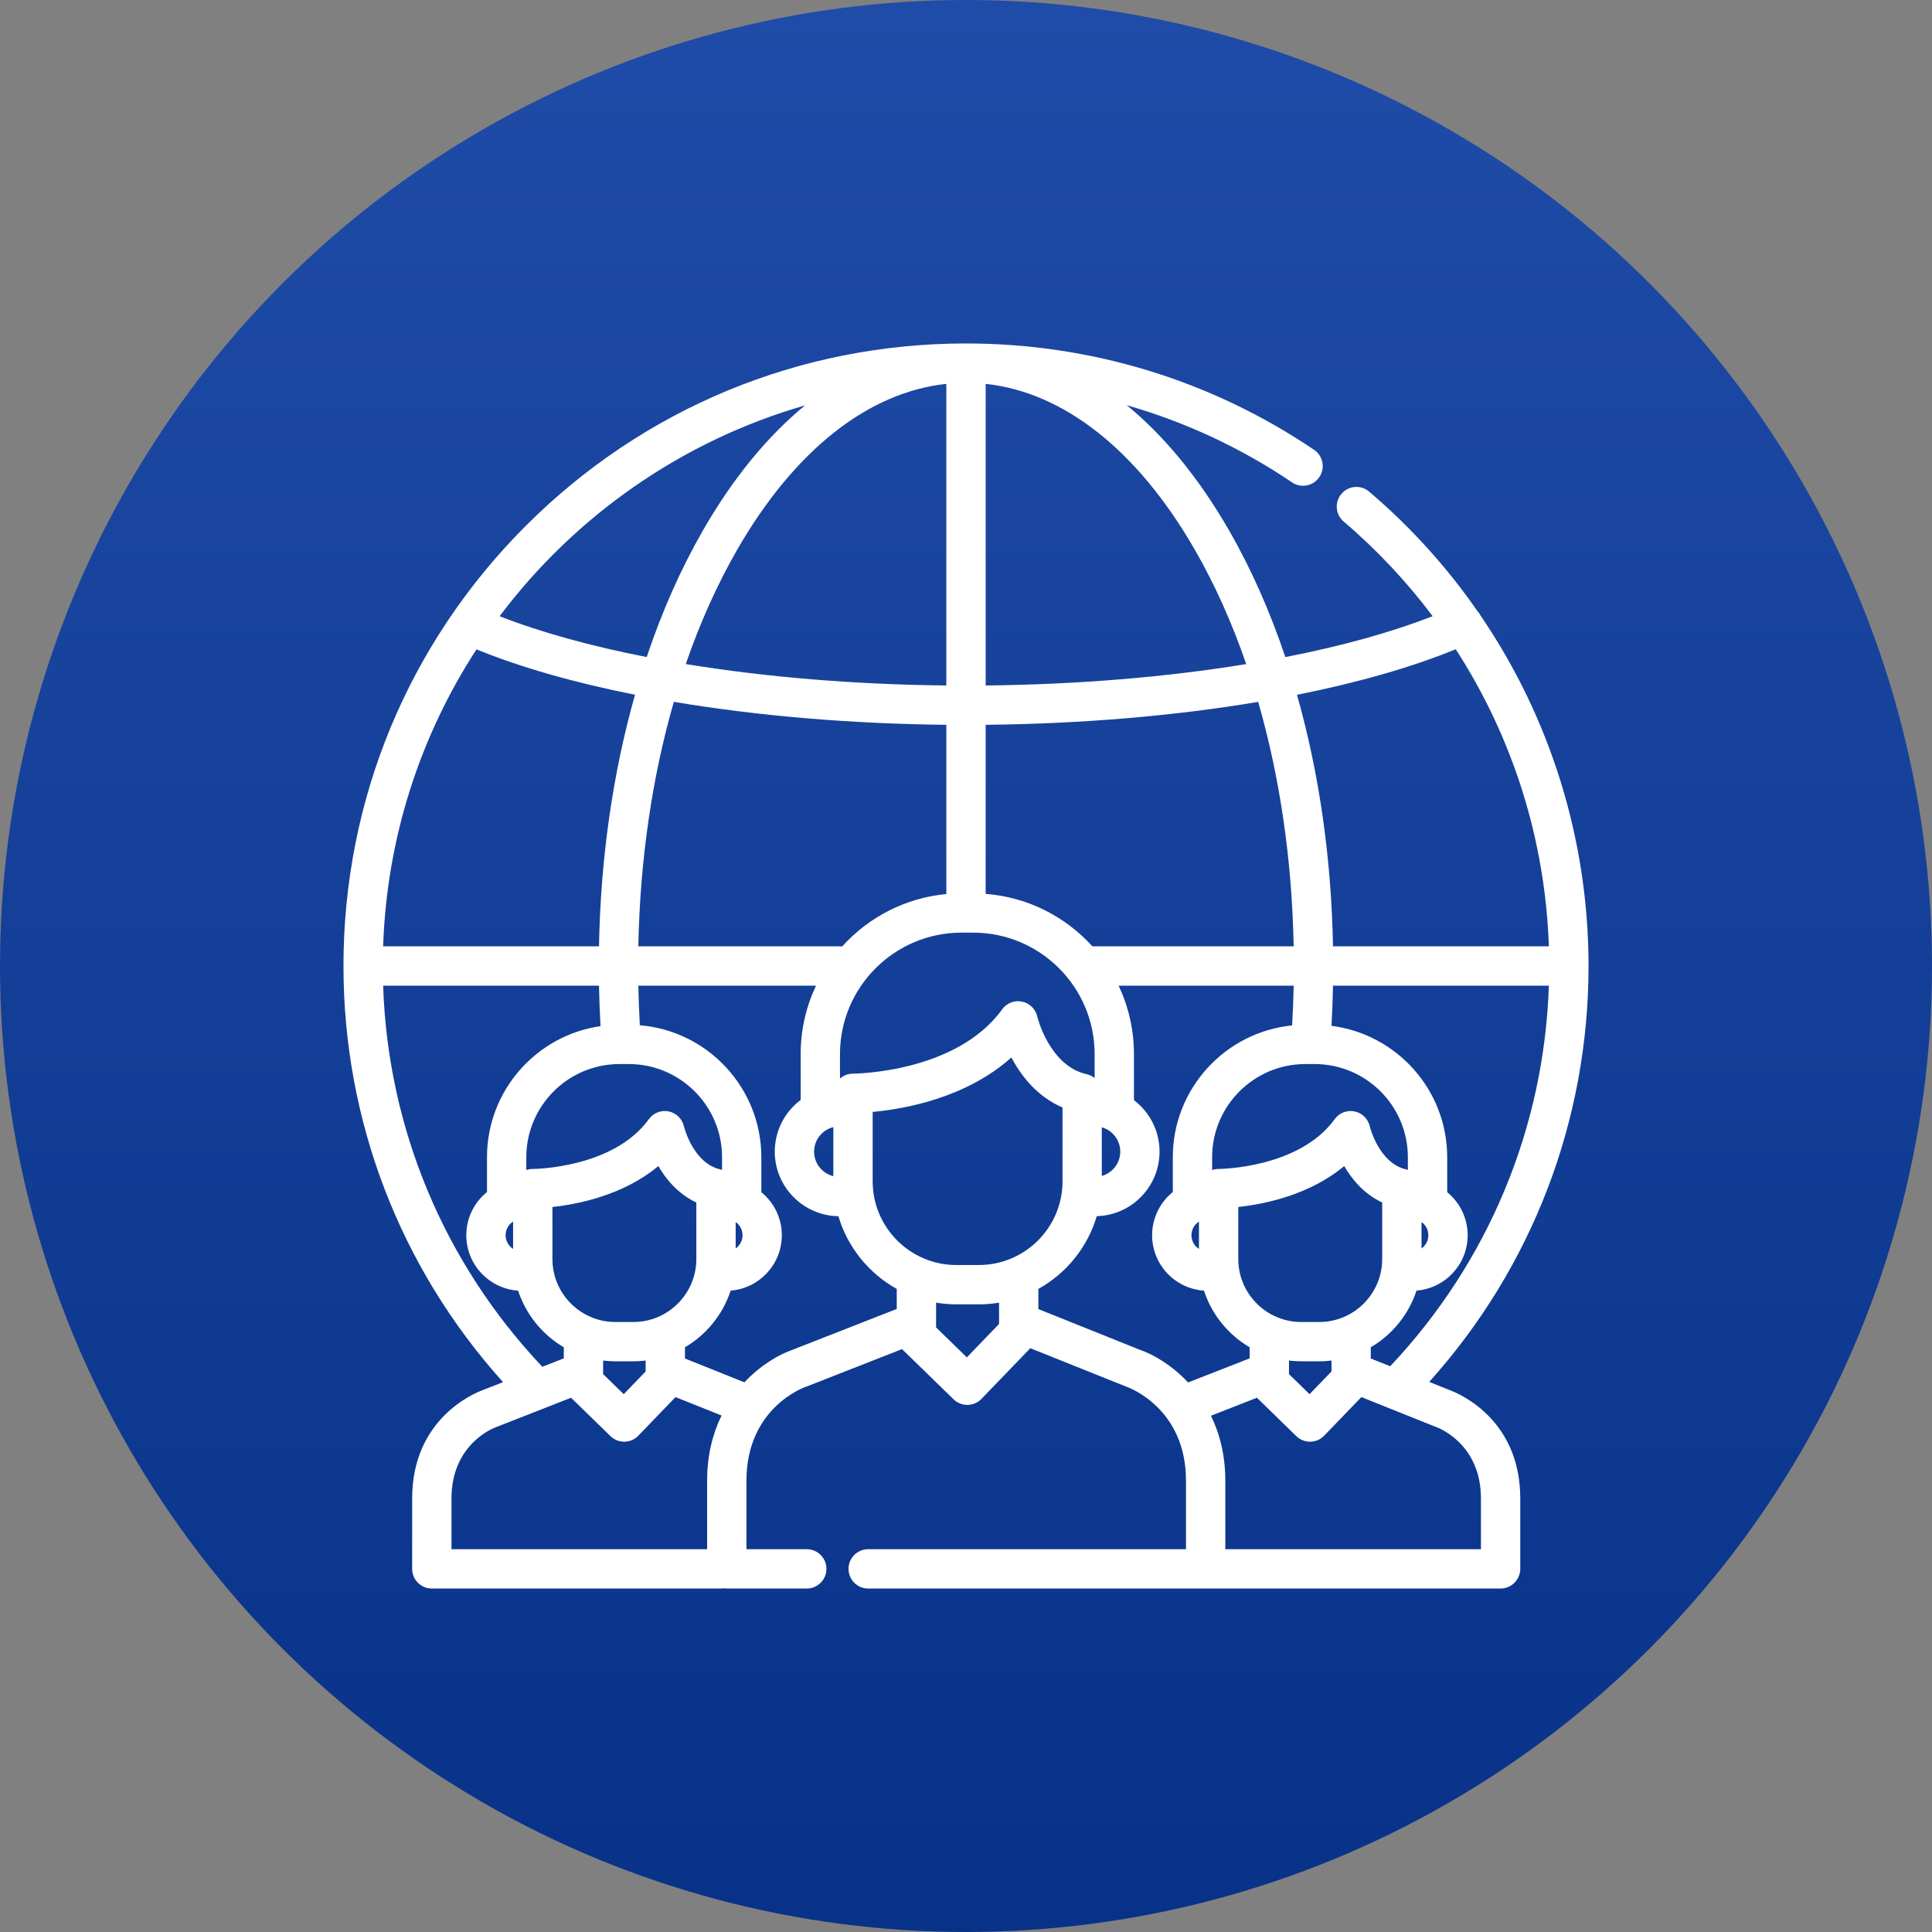 <?xml version="1.0" encoding="UTF-8"?> <svg xmlns="http://www.w3.org/2000/svg" width="45" height="45" viewBox="0 0 45 45" fill="none"><rect x="0" y="0" width="45" height="45" fill="#808080" stroke="none"/> <circle cx="22.5" cy="22.5" r="22.5" fill="url(#paint0_linear_22_237)"></circle> <g clip-path="url(#clip0_22_237)"> <path d="M33.765 32.378L33.289 32.187C35.685 29.522 37 26.098 37 22.5C37 19.556 36.11 16.724 34.489 14.343C34.469 14.304 34.445 14.269 34.416 14.239C33.706 13.215 32.86 12.276 31.89 11.451C31.697 11.287 31.408 11.31 31.245 11.503C31.081 11.696 31.104 11.985 31.297 12.148C32.075 12.811 32.768 13.551 33.369 14.352C32.4 14.731 31.236 15.052 29.938 15.305C29.579 14.237 29.139 13.241 28.62 12.342C27.922 11.131 27.119 10.155 26.244 9.438C27.606 9.828 28.904 10.431 30.095 11.236C30.304 11.377 30.589 11.322 30.73 11.112C30.872 10.903 30.817 10.618 30.607 10.477C28.209 8.856 25.406 8 22.5 8C18.627 8 14.986 9.508 12.247 12.247C9.508 14.986 8 18.627 8 22.5C8 26.103 9.317 29.527 11.717 32.193L11.246 32.377C11.073 32.44 9.6 33.028 9.6 34.901V36.542C9.6 36.795 9.805 37 10.058 37H12.692H13.102H13.59H15.933H16.798C16.82 37 16.841 36.998 16.863 36.995C16.884 36.998 16.905 37 16.928 37H18.791C19.044 37 19.249 36.795 19.249 36.542C19.249 36.289 19.044 36.084 18.791 36.084H17.386V34.489C17.386 32.807 18.707 32.323 18.76 32.304C18.767 32.302 18.774 32.299 18.782 32.297L21.011 31.423C21.016 31.428 21.021 31.434 21.026 31.439L22.211 32.593C22.296 32.676 22.411 32.723 22.53 32.723C22.533 32.723 22.535 32.723 22.538 32.723C22.659 32.721 22.776 32.671 22.86 32.583L23.998 31.402L26.225 32.295C26.233 32.298 26.238 32.301 26.246 32.303C26.303 32.323 27.624 32.807 27.624 34.489V36.084H24.275H20.735H20.222C19.969 36.084 19.764 36.289 19.764 36.542C19.764 36.795 19.969 37 20.222 37H20.735H24.275H28.082H28.082H28.082H28.666H29.076H29.565H31.908H34.952C35.205 37 35.41 36.792 35.41 36.539V34.901C35.41 33.035 33.948 32.444 33.765 32.378ZM32.38 31.823L31.928 31.642V31.381C32.427 31.088 32.811 30.62 32.993 30.061C33.659 30.008 34.185 29.451 34.185 28.771C34.185 28.367 33.999 28.006 33.708 27.768V26.954C33.708 25.385 32.531 24.087 31.013 23.894C31.03 23.584 31.042 23.271 31.048 22.958H36.076C35.966 26.272 34.664 29.403 32.38 31.823ZM30.727 30.792H30.309C29.5 30.792 28.842 30.134 28.842 29.325V28.113C29.438 28.048 30.495 27.84 31.309 27.16C31.491 27.473 31.773 27.811 32.194 28.008V29.325C32.194 30.134 31.536 30.792 30.727 30.792ZM31.013 31.69V31.944L30.502 32.473L30.023 32.006V31.69C30.117 31.701 30.212 31.707 30.309 31.707H30.727C30.823 31.708 30.919 31.701 31.013 31.69ZM28.385 27.227C28.385 27.227 28.384 27.227 28.384 27.227C28.368 27.227 28.352 27.228 28.337 27.229C28.332 27.23 28.327 27.231 28.322 27.232C28.312 27.233 28.302 27.234 28.292 27.236C28.285 27.238 28.278 27.24 28.271 27.241C28.263 27.244 28.256 27.245 28.248 27.248C28.243 27.249 28.238 27.251 28.233 27.253V26.954C28.233 25.758 29.207 24.784 30.403 24.784H30.622C31.819 24.784 32.792 25.758 32.792 26.954V27.249C32.783 27.246 32.775 27.244 32.766 27.242C32.762 27.241 32.758 27.239 32.753 27.238C32.115 27.093 31.906 26.241 31.905 26.235C31.865 26.059 31.726 25.923 31.55 25.887C31.373 25.851 31.192 25.922 31.087 26.068C30.258 27.214 28.41 27.227 28.385 27.227ZM33.11 29.08V28.463C33.206 28.532 33.269 28.644 33.269 28.771C33.269 28.898 33.206 29.011 33.11 29.08ZM33.907 15.122C35.233 17.172 35.992 19.557 36.076 22.042H31.048C31.011 19.981 30.723 17.993 30.209 16.183C31.617 15.903 32.872 15.546 33.907 15.122ZM30.132 22.042H25.445C25.445 22.042 25.445 22.042 25.444 22.042C24.819 21.352 23.941 20.895 22.958 20.82V16.882C25.205 16.859 27.373 16.673 29.305 16.348C29.811 18.099 30.094 20.032 30.132 22.042ZM26.093 26.824C26.093 27.093 25.911 27.32 25.663 27.39V26.257C25.911 26.327 26.093 26.554 26.093 26.824ZM22.958 8.941C24.78 9.136 26.494 10.488 27.827 12.799C28.295 13.611 28.696 14.507 29.027 15.468C27.181 15.77 25.109 15.944 22.958 15.966V8.941H22.958ZM22.668 21.723C24.227 21.723 25.496 22.992 25.496 24.552V25.111C25.493 25.109 25.49 25.107 25.487 25.104C25.48 25.099 25.473 25.094 25.466 25.089C25.461 25.085 25.455 25.082 25.45 25.078C25.443 25.074 25.436 25.07 25.429 25.066C25.422 25.062 25.416 25.059 25.409 25.055C25.403 25.052 25.396 25.049 25.39 25.046C25.382 25.043 25.373 25.04 25.365 25.037C25.36 25.034 25.354 25.032 25.348 25.03C25.339 25.027 25.329 25.025 25.32 25.022C25.316 25.021 25.311 25.02 25.307 25.019C24.437 24.821 24.162 23.687 24.16 23.677C24.12 23.501 23.981 23.366 23.805 23.329C23.628 23.293 23.447 23.364 23.342 23.51C22.27 24.992 19.901 25.007 19.87 25.007C19.87 25.007 19.87 25.007 19.87 25.007C19.869 25.007 19.869 25.007 19.868 25.007C19.852 25.007 19.837 25.008 19.821 25.01C19.816 25.01 19.812 25.011 19.807 25.012C19.797 25.013 19.786 25.014 19.776 25.017C19.769 25.018 19.763 25.02 19.756 25.021C19.748 25.023 19.74 25.025 19.732 25.028C19.725 25.03 19.718 25.033 19.71 25.036C19.704 25.038 19.697 25.04 19.69 25.043C19.682 25.047 19.674 25.051 19.666 25.055C19.661 25.057 19.655 25.059 19.65 25.062C19.642 25.067 19.634 25.072 19.626 25.077C19.622 25.079 19.617 25.082 19.613 25.085C19.605 25.09 19.598 25.096 19.591 25.101C19.587 25.105 19.582 25.108 19.577 25.111C19.573 25.115 19.569 25.119 19.565 25.122V24.552C19.565 22.992 20.834 21.723 22.394 21.723H22.668ZM14.868 22.042C14.906 20.032 15.19 18.098 15.695 16.347C17.63 16.672 19.8 16.859 22.042 16.882V20.824C21.082 20.914 20.227 21.367 19.615 22.045C19.598 22.043 19.581 22.042 19.564 22.042H14.868V22.042ZM19.41 26.253V27.395C19.153 27.331 18.962 27.1 18.962 26.824C18.962 26.548 19.153 26.316 19.41 26.253ZM22.042 8.941V15.966C19.896 15.944 17.822 15.77 15.973 15.467C16.304 14.506 16.706 13.61 17.173 12.799C18.506 10.488 20.22 9.136 22.042 8.941ZM18.751 9.442C17.878 10.159 17.076 11.133 16.38 12.342C15.862 13.24 15.421 14.236 15.063 15.304C13.766 15.051 12.604 14.731 11.637 14.353C13.39 12.021 15.877 10.269 18.751 9.442ZM11.098 15.125C12.129 15.546 13.385 15.902 14.791 16.182C14.277 17.992 13.989 19.981 13.952 22.042H8.924C9.009 19.499 9.796 17.13 11.098 15.125ZM14.048 31.69C14.142 31.701 14.237 31.708 14.334 31.708H14.752C14.849 31.708 14.944 31.701 15.038 31.69V31.944L14.528 32.473L14.048 32.006V31.69ZM14.752 30.792H14.334C13.525 30.792 12.867 30.134 12.867 29.325V28.113C13.463 28.049 14.519 27.84 15.334 27.16C15.516 27.473 15.798 27.811 16.219 28.009V29.325C16.219 30.134 15.561 30.792 14.752 30.792ZM15.93 26.235C15.89 26.059 15.752 25.923 15.575 25.887C15.399 25.851 15.218 25.922 15.113 26.068C14.283 27.215 12.433 27.227 12.411 27.227C12.41 27.227 12.41 27.227 12.409 27.227C12.393 27.227 12.378 27.228 12.362 27.229C12.357 27.23 12.353 27.231 12.348 27.232C12.338 27.233 12.327 27.234 12.317 27.236C12.31 27.238 12.304 27.24 12.298 27.241C12.29 27.243 12.281 27.245 12.273 27.248C12.268 27.249 12.264 27.251 12.259 27.253V26.954C12.259 25.758 13.232 24.784 14.429 24.784H14.648C15.844 24.784 16.818 25.758 16.818 26.954V27.249H16.817C16.809 27.246 16.8 27.244 16.791 27.242C16.787 27.241 16.783 27.239 16.779 27.238C16.14 27.093 15.932 26.241 15.93 26.235ZM8.924 22.958H13.952C13.958 23.273 13.97 23.588 13.987 23.901C12.494 24.115 11.343 25.403 11.343 26.954V27.765C11.049 28.002 10.861 28.365 10.861 28.771C10.861 29.456 11.395 30.016 12.068 30.062C12.251 30.62 12.634 31.088 13.132 31.381V31.639L12.632 31.835C10.341 29.413 9.034 26.279 8.924 22.958ZM11.951 28.453V29.09C11.846 29.022 11.777 28.905 11.777 28.771C11.777 28.638 11.846 28.52 11.951 28.453ZM16.47 34.49V36.084H15.933H13.59H13.102H12.692H10.516V34.901C10.516 33.624 11.514 33.254 11.553 33.241C11.56 33.238 11.567 33.236 11.574 33.233L13.301 32.556L14.219 33.45C14.304 33.534 14.419 33.58 14.538 33.58C14.54 33.58 14.543 33.58 14.545 33.58C14.667 33.578 14.783 33.528 14.868 33.44L15.734 32.541L16.806 32.97C16.603 33.386 16.47 33.889 16.47 34.49ZM20.887 30.488L18.457 31.44C18.148 31.547 17.719 31.792 17.339 32.197L15.954 31.642V31.381C16.453 31.088 16.836 30.62 17.018 30.061C17.684 30.008 18.21 29.451 18.21 28.771C18.21 28.367 18.024 28.006 17.733 27.768V26.954C17.733 25.339 16.485 24.011 14.903 23.88C14.886 23.575 14.874 23.266 14.868 22.958H19.006C18.778 23.442 18.649 23.982 18.649 24.552V25.62C18.283 25.895 18.046 26.332 18.046 26.824C18.046 27.645 18.709 28.315 19.528 28.328C19.743 29.054 20.238 29.66 20.887 30.021V30.488H20.887ZM17.135 29.08V28.463C17.231 28.531 17.295 28.644 17.295 28.771C17.295 28.898 17.231 29.011 17.135 29.08ZM23.27 30.808C23.27 30.809 23.27 30.809 23.27 30.81V30.837L22.52 31.616L21.803 30.918V30.341C21.957 30.367 22.115 30.381 22.276 30.381H22.798C22.959 30.381 23.117 30.367 23.27 30.342V30.808ZM22.798 29.465H22.276C21.201 29.465 20.326 28.591 20.326 27.516V25.899C21.057 25.832 22.502 25.578 23.557 24.63C23.78 25.052 24.153 25.541 24.748 25.795V27.516C24.748 28.591 23.873 29.465 22.798 29.465ZM27.673 32.2C27.293 31.794 26.864 31.548 26.554 31.441L24.186 30.491V30.021C24.836 29.66 25.331 29.053 25.546 28.327C26.356 28.305 27.008 27.639 27.008 26.824C27.008 26.335 26.774 25.9 26.412 25.625V24.552C26.412 23.982 26.283 23.442 26.055 22.958H30.132C30.126 23.268 30.114 23.577 30.096 23.884C28.538 24.039 27.317 25.357 27.317 26.954V27.765C27.024 28.002 26.835 28.365 26.835 28.771C26.835 29.456 27.37 30.016 28.043 30.062C28.225 30.62 28.608 31.089 29.107 31.381V31.639L27.673 32.2ZM27.926 28.453V29.09C27.821 29.022 27.751 28.905 27.751 28.771C27.751 28.638 27.821 28.52 27.926 28.453ZM34.494 36.084H31.908H29.565H29.077H28.667H28.54V34.489C28.54 33.892 28.408 33.39 28.206 32.975L29.276 32.556L30.193 33.45C30.279 33.534 30.393 33.58 30.513 33.58C30.515 33.58 30.517 33.58 30.52 33.58C30.642 33.578 30.758 33.528 30.842 33.44L31.709 32.541L33.432 33.231C33.441 33.235 33.445 33.236 33.453 33.239C33.496 33.254 34.494 33.624 34.494 34.901V36.084H34.494Z" fill="white"></path> </g> <defs> <linearGradient id="paint0_linear_22_237" x1="22.5" y1="0" x2="22.5" y2="45" gradientUnits="userSpaceOnUse"> <stop stop-color="#1F4CA8"></stop> <stop offset="1" stop-color="#083288"></stop> </linearGradient> <clipPath id="clip0_22_237"> <rect width="29" height="29" fill="white" transform="translate(8 8)"></rect> </clipPath> </defs> </svg> 